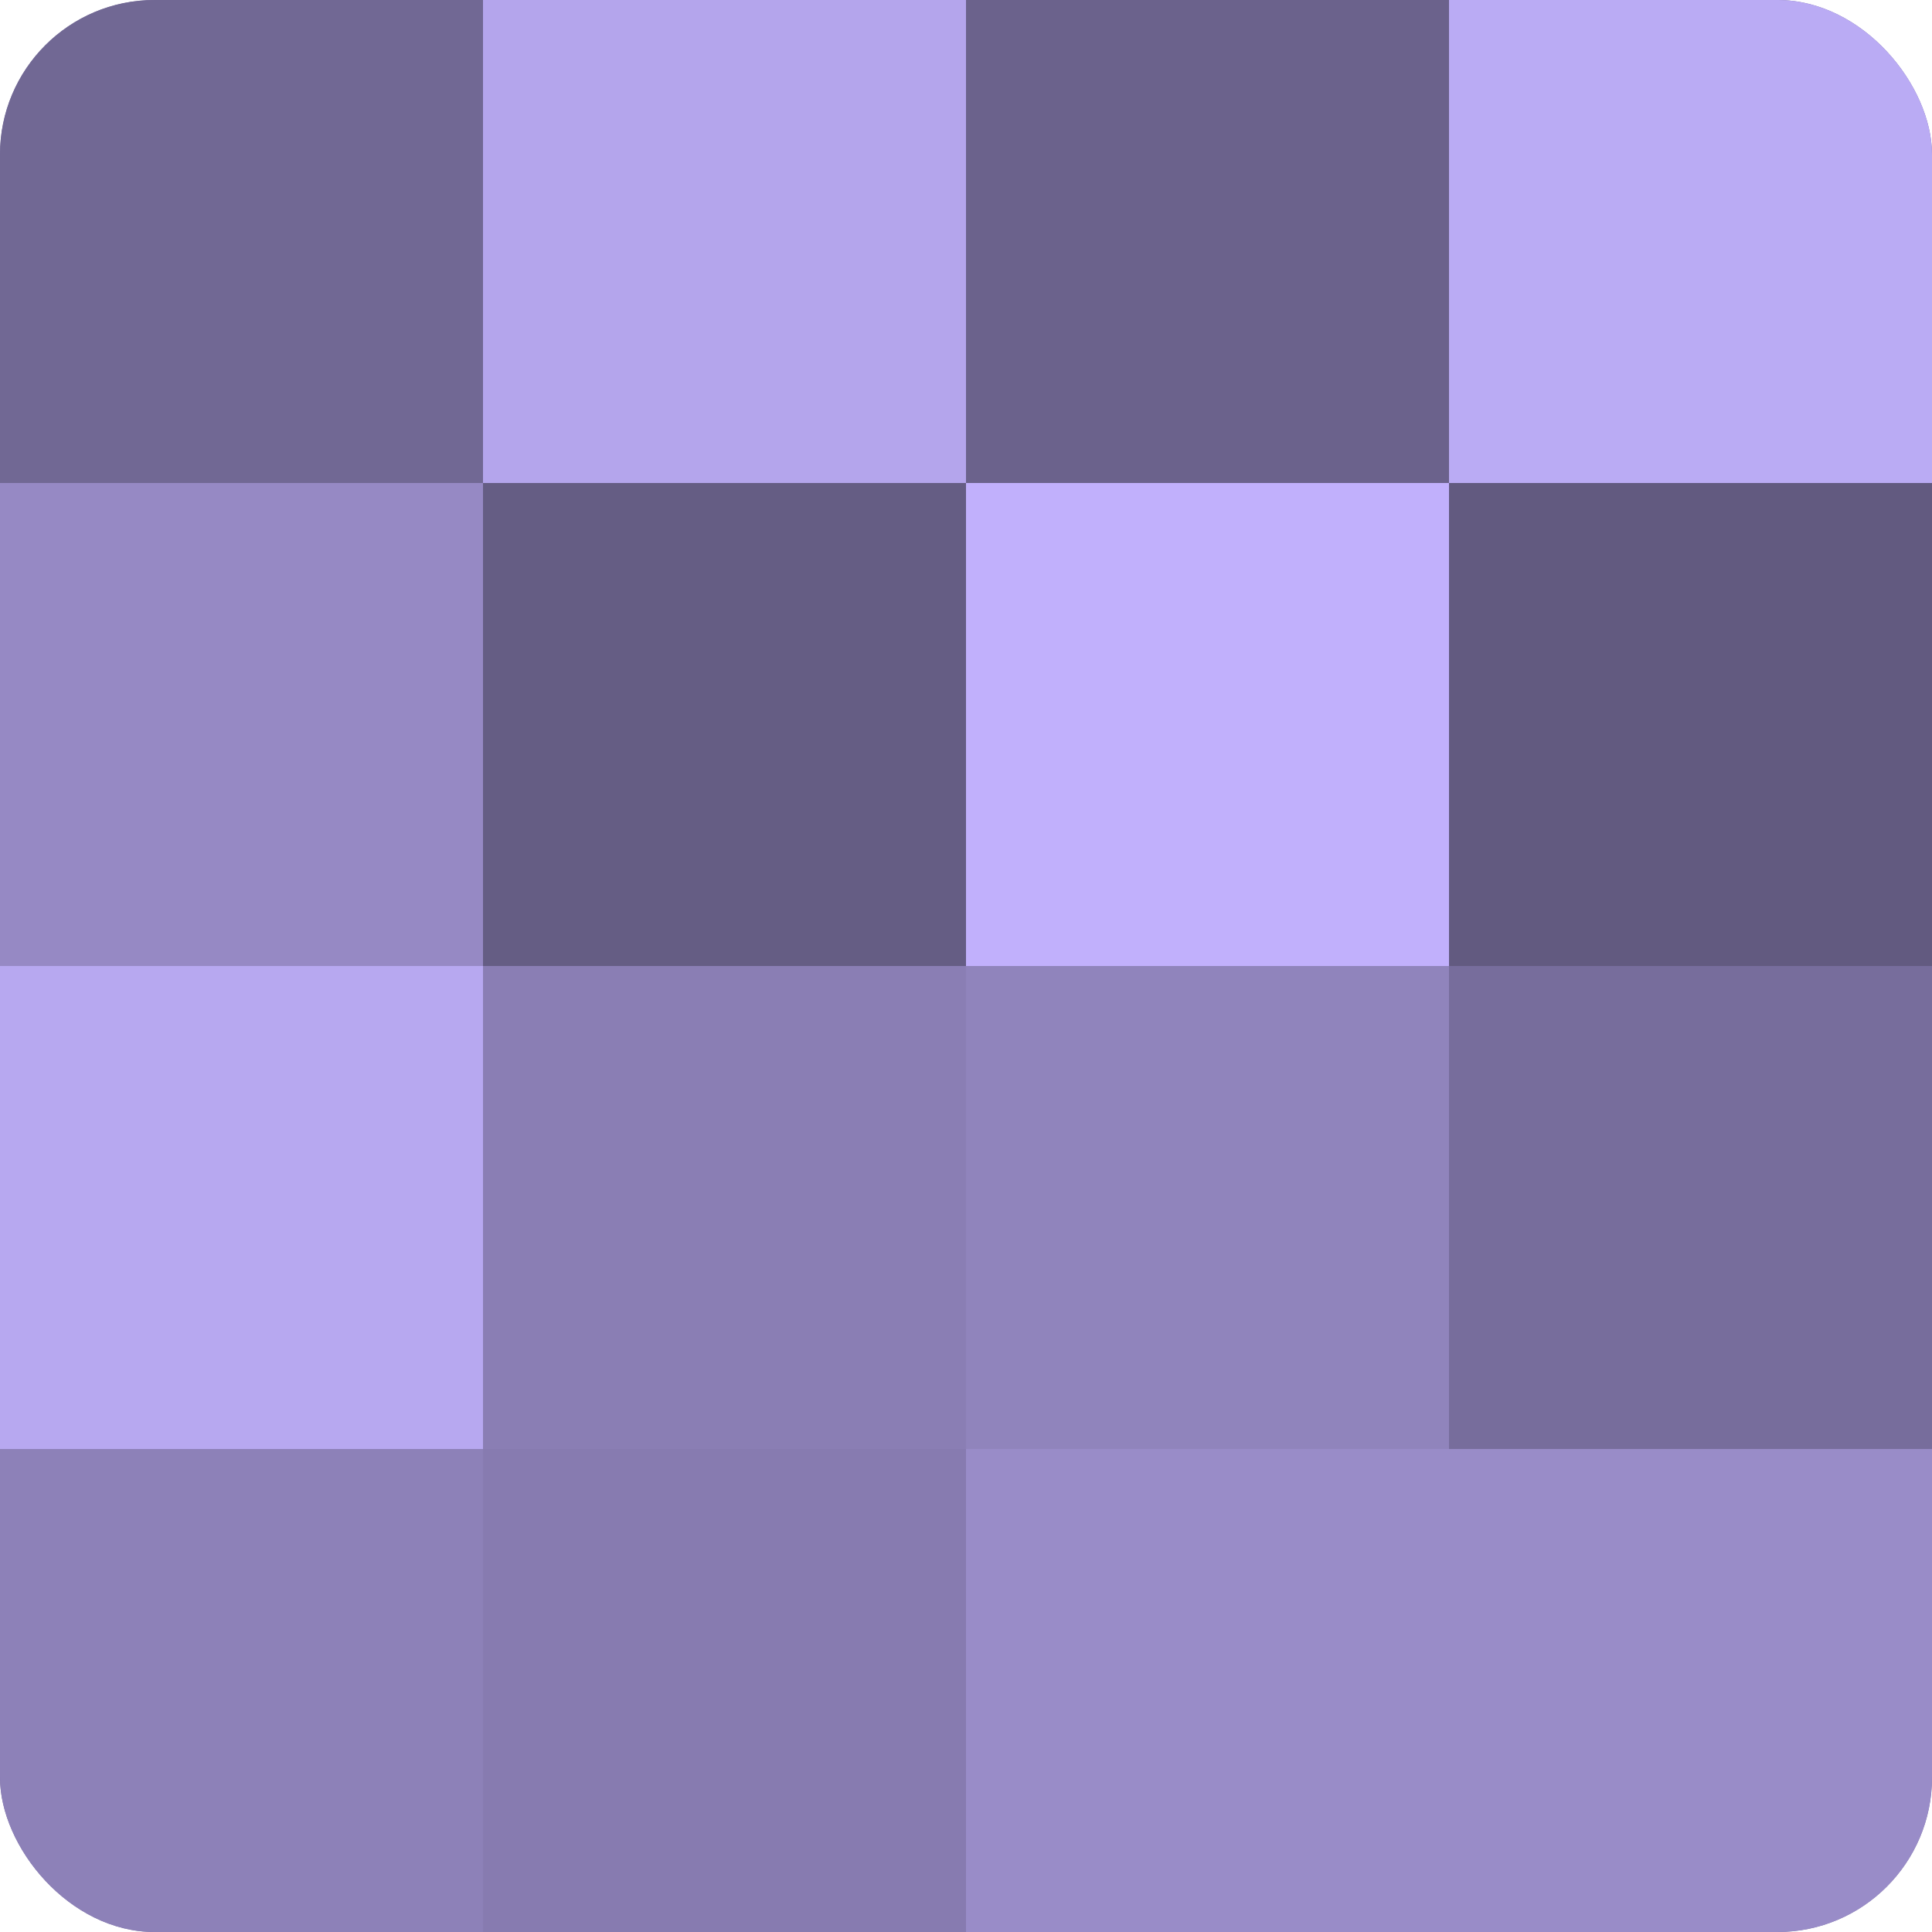 <?xml version="1.0" encoding="UTF-8"?>
<svg xmlns="http://www.w3.org/2000/svg" width="60" height="60" viewBox="0 0 100 100" preserveAspectRatio="xMidYMid meet"><defs><clipPath id="c" width="100" height="100"><rect width="100" height="100" rx="8" ry="8"/></clipPath></defs><g clip-path="url(#c)"><rect width="100" height="100" fill="#7a70a0"/><rect width="25" height="25" fill="#716894"/><rect y="25" width="25" height="25" fill="#9689c4"/><rect y="50" width="25" height="25" fill="#b7a8f0"/><rect y="75" width="25" height="25" fill="#8d81b8"/><rect x="25" width="25" height="25" fill="#b4a5ec"/><rect x="25" y="25" width="25" height="25" fill="#655d84"/><rect x="25" y="50" width="25" height="25" fill="#8a7eb4"/><rect x="25" y="75" width="25" height="25" fill="#877bb0"/><rect x="50" width="25" height="25" fill="#6b628c"/><rect x="50" y="25" width="25" height="25" fill="#c1b0fc"/><rect x="50" y="50" width="25" height="25" fill="#9084bc"/><rect x="50" y="75" width="25" height="25" fill="#998cc8"/><rect x="75" width="25" height="25" fill="#baabf4"/><rect x="75" y="25" width="25" height="25" fill="#625a80"/><rect x="75" y="50" width="25" height="25" fill="#776d9c"/><rect x="75" y="75" width="25" height="25" fill="#998cc8"/></g></svg>
